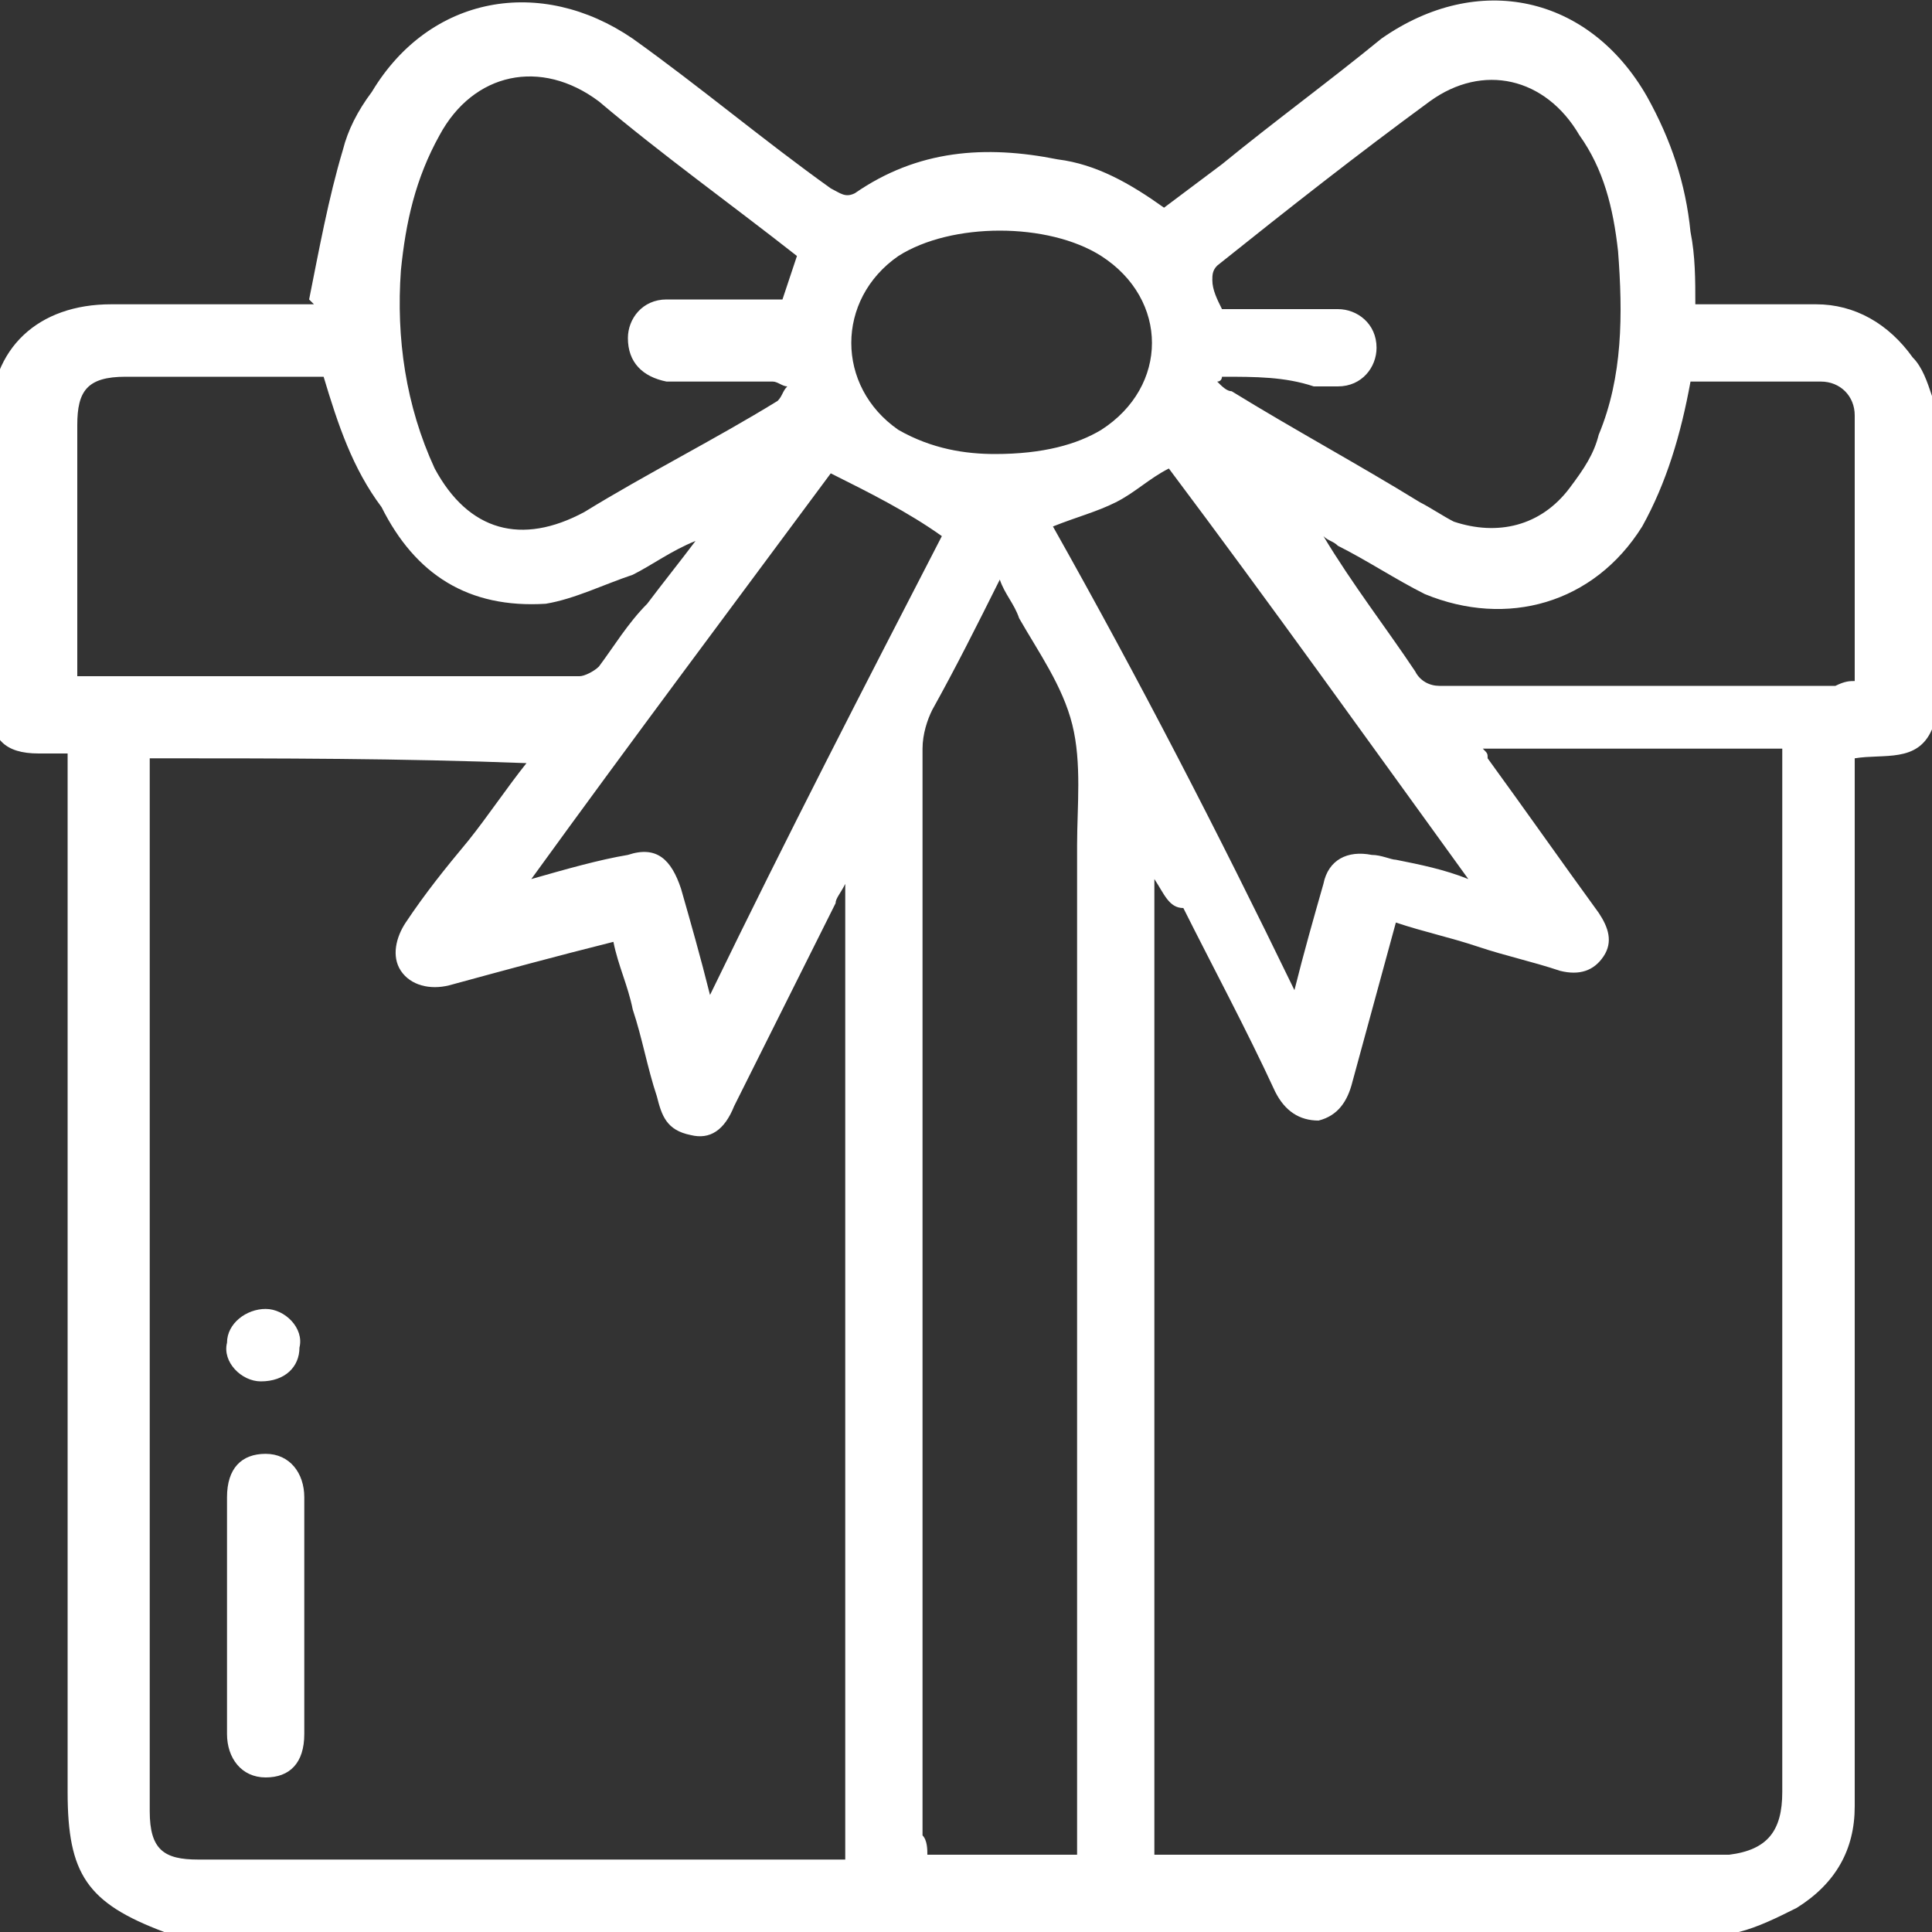 <?xml version="1.0" encoding="utf-8"?>
<!-- Generator: Adobe Illustrator 26.0.3, SVG Export Plug-In . SVG Version: 6.00 Build 0)  -->
<svg version="1.1" id="Capa_1" xmlns="http://www.w3.org/2000/svg" xmlns:xlink="http://www.w3.org/1999/xlink" x="0px" y="0px"
	 viewBox="0 0 40 40" style="enable-background:new 0 0 40 40;" xml:space="preserve">
<rect x="0" y="0" width="40" height="40" fill="#333333" stroke="none"/>
<style type="text/css">
	.st0{fill:#FFFFFF;}
</style>
<g>
	<path class="st0" d="M40,8.2c0,2.3,0,4.6,0,6.9c-0.3,0.7-1,0.5-1.6,0.6c0,0.2,0,0.4,0,0.5c0,7.1,0,14.2,0,21.2
		c0,0.9-0.4,1.6-1.2,2.1c-0.4,0.2-0.8,0.4-1.2,0.5c-10.9,0-21.7,0-32.6,0c-1.6-0.6-2-1.2-2-2.9c0-7,0-14,0-21c0-0.2,0-0.3,0-0.5
		c-0.2,0-0.4,0-0.6,0c-0.7,0-1-0.3-1-1c0-2,0-4,0-5.9c0-1.5,1-2.4,2.5-2.4c1.3,0,2.6,0,3.8,0c0.1,0,0.3,0,0.4,0c0,0-0.1-0.1-0.1-0.1
		c0.2-1,0.4-2.1,0.7-3.1c0.1-0.4,0.3-0.8,0.6-1.2c1.2-2,3.5-2.4,5.4-1.1c1.4,1,2.7,2.1,4.1,3.1c0.2,0.1,0.3,0.2,0.5,0.1
		c1.3-0.9,2.7-1,4.2-0.7c0.8,0.1,1.5,0.5,2.2,1c0.4-0.3,0.8-0.6,1.2-0.9c1.1-0.9,2.2-1.7,3.3-2.6c2-1.4,4.3-0.9,5.5,1.2
		c0.5,0.9,0.8,1.8,0.9,2.8c0.1,0.5,0.1,1,0.1,1.5c0.9,0,1.7,0,2.5,0c0.8,0,1.5,0.4,2,1.1C39.8,7.6,39.9,7.9,40,8.2z M3.1,15.7
		c0,0.2,0,0.3,0,0.4c0,7.1,0,14.2,0,21.4c0,0.8,0.3,1,1,1c4.3,0,8.7,0,13,0c0.1,0,0.3,0,0.4,0c0-6.7,0-13.4,0-20.2
		c-0.1,0.2-0.2,0.3-0.2,0.4c-0.7,1.4-1.4,2.8-2.1,4.2c-0.2,0.5-0.5,0.7-0.9,0.6c-0.5-0.1-0.6-0.4-0.7-0.8c-0.2-0.6-0.3-1.2-0.5-1.8
		c-0.1-0.5-0.3-0.9-0.4-1.4c-1.2,0.3-2.3,0.6-3.4,0.9c-0.4,0.1-0.8,0-1-0.3c-0.2-0.3-0.1-0.7,0.1-1c0.4-0.6,0.8-1.1,1.3-1.7
		c0.4-0.5,0.8-1.1,1.2-1.6C8.3,15.7,5.8,15.7,3.1,15.7z M23.9,18.2c0,6.8,0,13.5,0,20.2c0.1,0,0.2,0,0.3,0c3.8,0,7.5,0,11.3,0
		c0.1,0,0.2,0,0.3,0c0.8-0.1,1.1-0.5,1.1-1.3c0-7,0-14,0-21.1c0-0.2,0-0.3,0-0.5c-2.1,0-4.2,0-6.2,0c0.1,0.1,0.1,0.1,0.1,0.2
		c0.8,1.1,1.5,2.1,2.3,3.2c0.2,0.3,0.3,0.6,0.1,0.9c-0.2,0.3-0.5,0.4-0.9,0.3c-0.6-0.2-1.1-0.3-1.7-0.5c-0.6-0.2-1.1-0.3-1.7-0.5
		c-0.3,1.1-0.6,2.2-0.9,3.3c-0.1,0.4-0.3,0.7-0.7,0.8c-0.4,0-0.7-0.2-0.9-0.6c-0.6-1.3-1.3-2.6-1.9-3.8
		C24.2,18.8,24.1,18.5,23.9,18.2z M19.2,38.4c1.1,0,2.1,0,3.1,0c0-0.2,0-0.3,0-0.5c0-6.8,0-13.6,0-20.4c0-0.8,0.1-1.7-0.1-2.5
		c-0.2-0.8-0.7-1.5-1.1-2.2c-0.1-0.3-0.3-0.5-0.4-0.8c-0.5,1-0.9,1.8-1.4,2.7c-0.1,0.2-0.2,0.5-0.2,0.8c0,7.5,0,15,0,22.5
		C19.2,38.1,19.2,38.3,19.2,38.4z M25.3,7.8c0,0,0,0.1-0.1,0.1c0.1,0.1,0.2,0.2,0.3,0.2c1.3,0.8,2.6,1.5,3.9,2.3
		c0.2,0.1,0.5,0.3,0.7,0.4c0.9,0.3,1.8,0.1,2.4-0.7C32.8,9.7,33,9.4,33.1,9c0.5-1.2,0.5-2.5,0.4-3.8c-0.1-0.9-0.3-1.7-0.8-2.4
		c-0.7-1.2-2-1.5-3.1-0.7c-1.5,1.1-2.9,2.2-4.4,3.4c-0.1,0.1-0.1,0.2-0.1,0.3c0,0.2,0.1,0.4,0.2,0.6c0.1,0,0.2,0,0.2,0
		c0.7,0,1.5,0,2.2,0c0.4,0,0.8,0.3,0.8,0.8c0,0.4-0.3,0.8-0.8,0.8c-0.2,0-0.4,0-0.5,0C26.6,7.8,26,7.8,25.3,7.8z M16.5,5.3
		c-1.4-1.1-2.8-2.1-4.1-3.2c-1.2-0.9-2.6-0.6-3.3,0.7C8.6,3.7,8.4,4.6,8.3,5.6C8.2,7,8.4,8.4,9,9.7c0.7,1.3,1.8,1.6,3.1,0.9
		c1.3-0.8,2.7-1.5,4-2.3c0.1-0.1,0.1-0.2,0.2-0.3c-0.1,0-0.2-0.1-0.3-0.1c-0.6,0-1.2,0-1.9,0c-0.1,0-0.2,0-0.3,0
		C13.3,7.8,13,7.5,13,7c0-0.4,0.3-0.8,0.8-0.8c0.8,0,1.6,0,2.4,0C16.3,5.9,16.4,5.6,16.5,5.3z M6.7,7.8c-1.3,0-2.7,0-4.1,0
		c-0.8,0-1,0.3-1,1c0,1.6,0,3.3,0,4.9c0,0.1,0,0.2,0,0.3c0.1,0,0.1,0,0.2,0c3.4,0,6.8,0,10.2,0c0.1,0,0.3-0.1,0.4-0.2
		c0.3-0.4,0.6-0.9,1-1.3c0.3-0.4,0.7-0.9,1-1.3c-0.5,0.2-0.9,0.5-1.3,0.7c-0.6,0.2-1.2,0.5-1.8,0.6c-1.6,0.1-2.7-0.6-3.4-2
		C7.3,9.7,7,8.8,6.7,7.8z M38.4,14.1c0-1.9,0-3.7,0-5.5c0-0.4-0.3-0.7-0.7-0.7c-0.9,0-1.8,0-2.7,0c-0.2,1.1-0.5,2.1-1,3
		c-1,1.6-2.8,2.1-4.5,1.4c-0.6-0.3-1.2-0.7-1.8-1c-0.1-0.1-0.2-0.1-0.3-0.2c0.6,1,1.3,1.9,1.9,2.8c0.1,0.2,0.3,0.3,0.5,0.3
		c2.7,0,5.5,0,8.2,0C38.2,14.1,38.3,14.1,38.4,14.1z M26.8,20.5c0.2-0.8,0.4-1.5,0.6-2.2c0.1-0.5,0.5-0.7,1-0.6
		c0.2,0,0.4,0.1,0.5,0.1c0.5,0.1,1,0.2,1.5,0.4c-2.1-2.9-4.1-5.7-6.2-8.5c-0.4,0.2-0.7,0.5-1.1,0.7c-0.4,0.2-0.8,0.3-1.3,0.5
		C23.6,14.1,25.2,17.2,26.8,20.5z M17.2,9.8c-2,2.7-4.1,5.5-6.2,8.4c0.7-0.2,1.4-0.4,2-0.5c0.6-0.2,0.9,0.1,1.1,0.7
		c0.2,0.7,0.4,1.4,0.6,2.2c1.6-3.3,3.2-6.4,4.8-9.5C18.8,10.6,18,10.2,17.2,9.8z M20.6,9.4c1,0,1.7-0.2,2.2-0.5
		c1.4-0.9,1.4-2.7,0-3.6c-1.1-0.7-3.1-0.7-4.2,0c-1.3,0.9-1.3,2.7,0,3.6C19.3,9.3,20,9.4,20.6,9.4z"/>
	<path class="st0" d="M4.7,33.5c0-0.8,0-1.6,0-2.5c0-0.6,0.3-0.9,0.8-0.9c0.5,0,0.8,0.4,0.8,0.9c0,1.6,0,3.3,0,4.9
		c0,0.6-0.3,0.9-0.8,0.9c-0.5,0-0.8-0.4-0.8-0.9C4.7,35.2,4.7,34.3,4.7,33.5z"/>
	<path class="st0" d="M5.4,28.6c-0.4,0-0.8-0.4-0.7-0.8c0-0.4,0.4-0.7,0.8-0.7c0.4,0,0.8,0.4,0.7,0.8C6.2,28.3,5.9,28.6,5.4,28.6z"
		/>
</g>
</svg>
